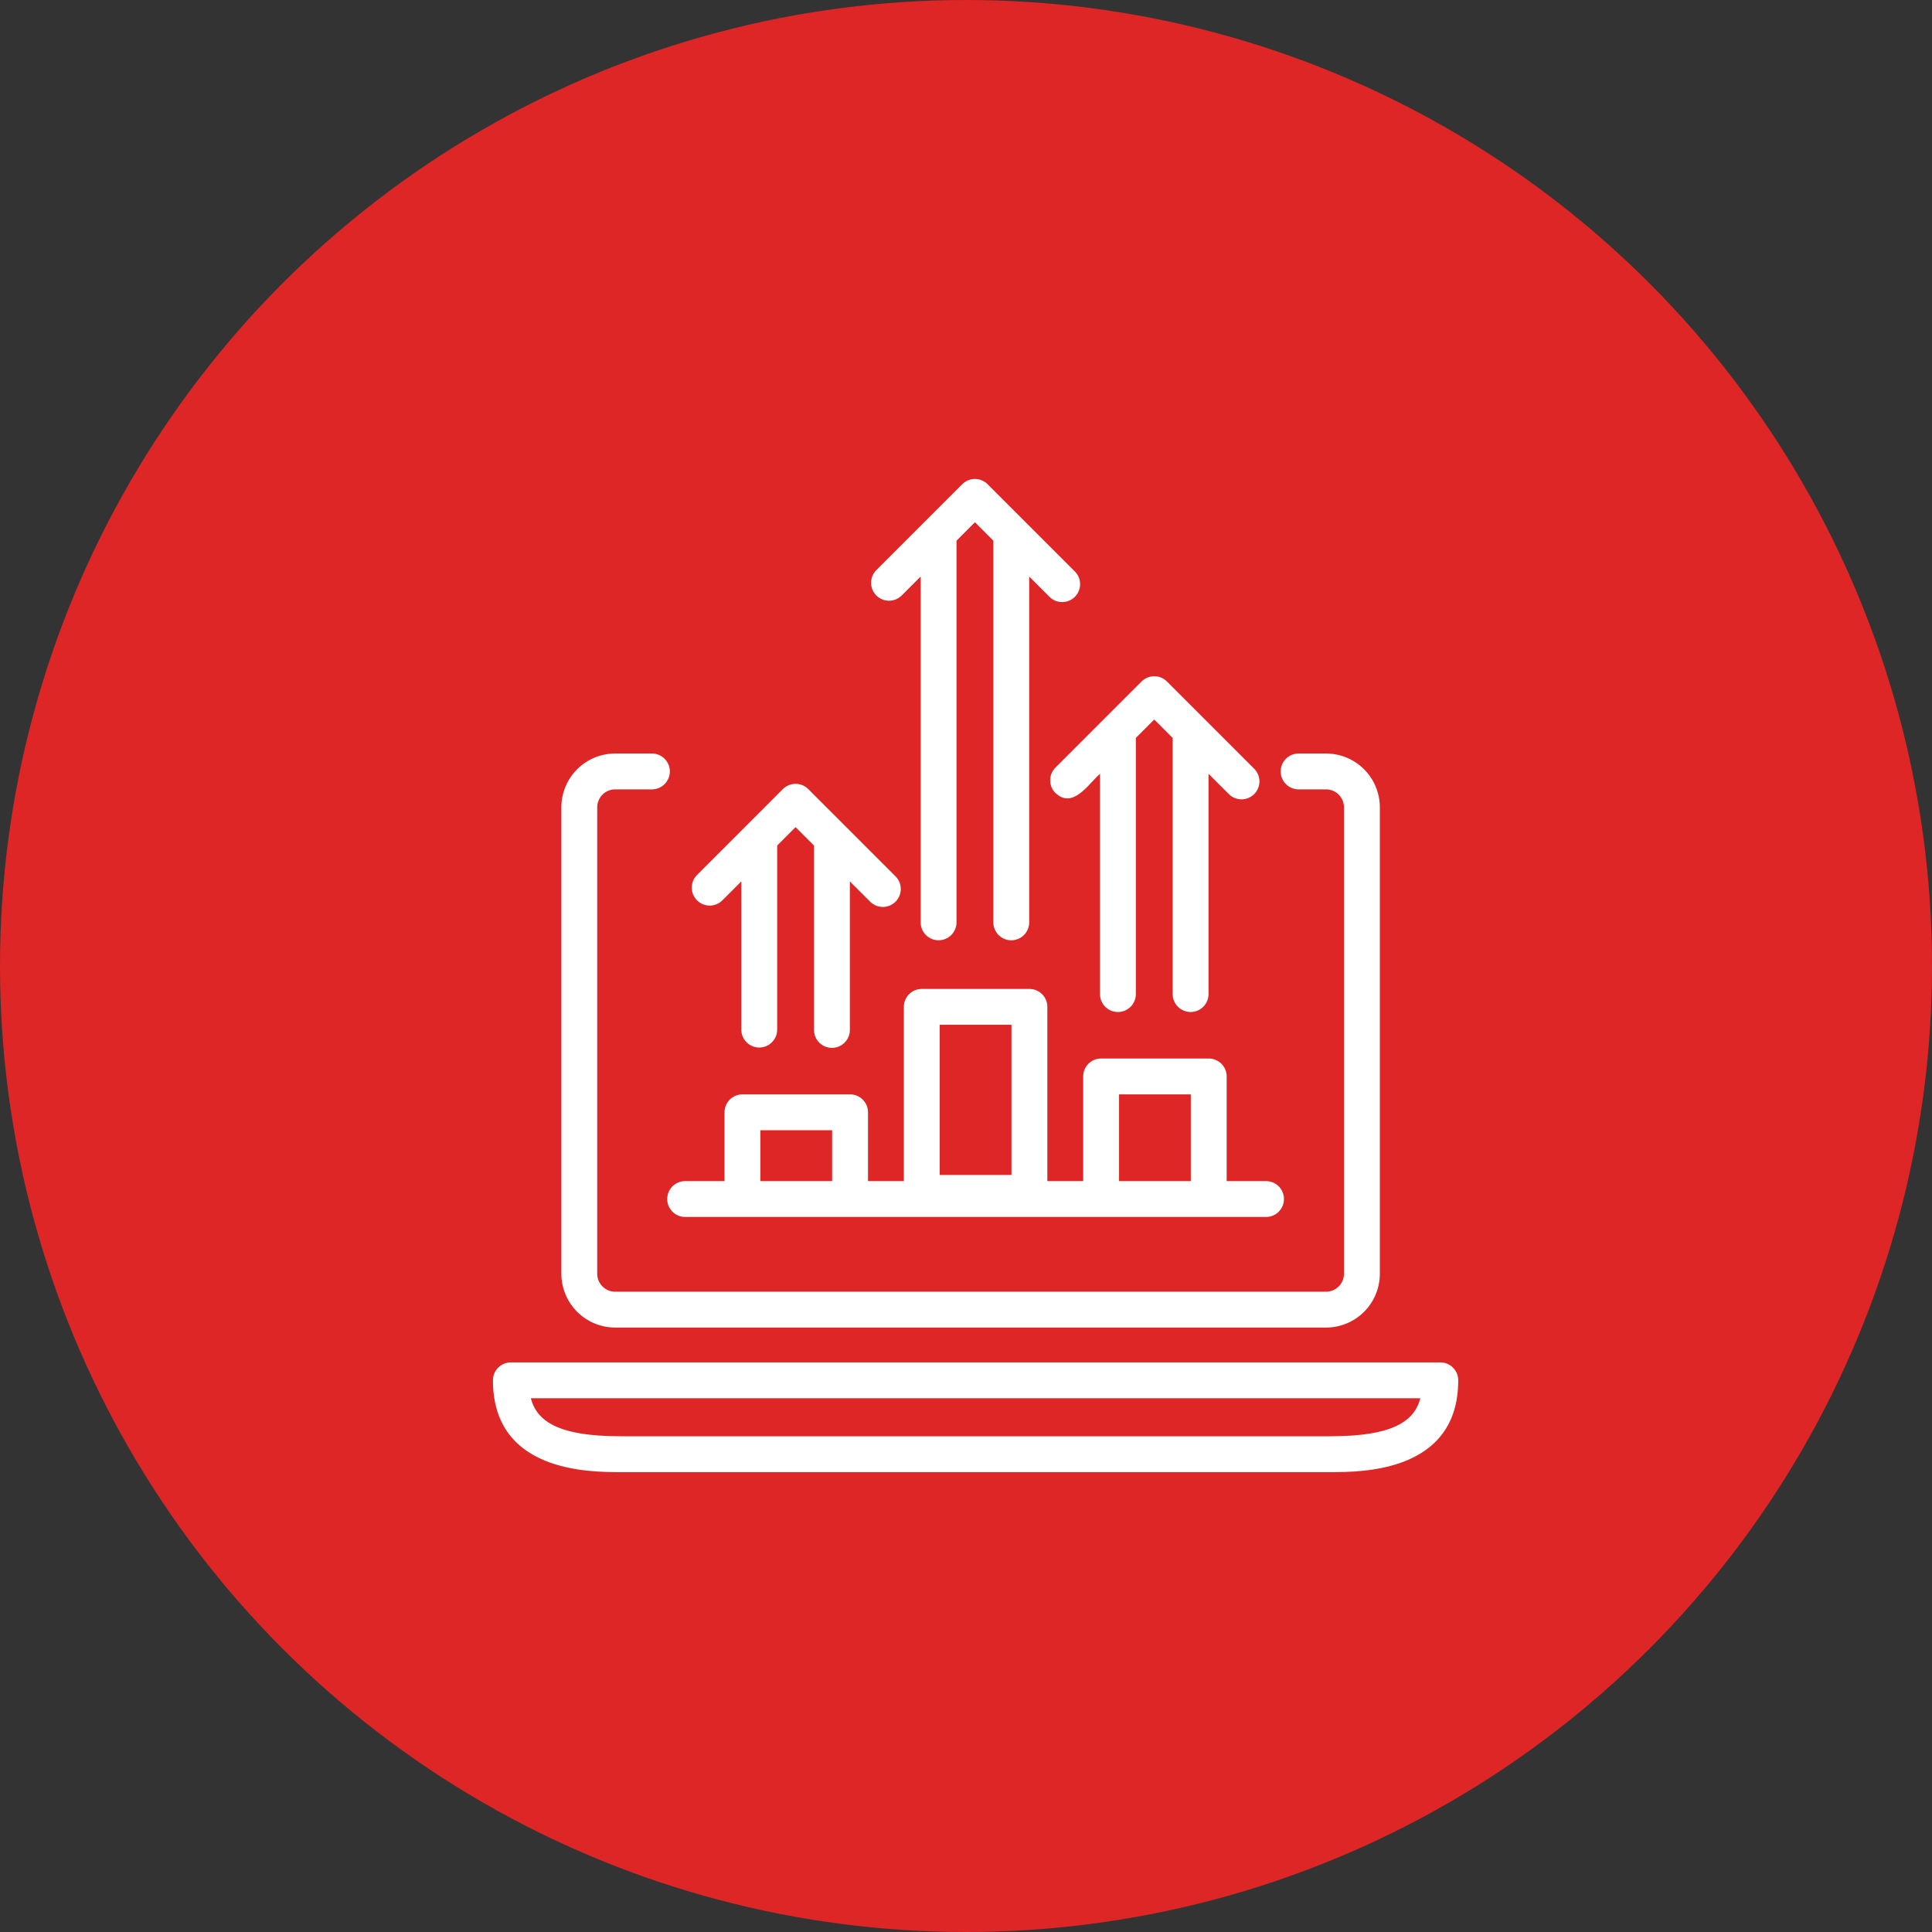 <svg xmlns="http://www.w3.org/2000/svg" width="101" height="101" viewBox="0 0 101 101" fill="none"><rect x="0" y="0" width="101" height="101" fill="#333333" stroke="none"/><circle cx="50.5" cy="50.5" r="50.5" fill="#DE2626"></circle><path d="M29.346 66.59V42.204C29.347 41.458 29.644 40.743 30.171 40.216C30.698 39.689 31.413 39.392 32.159 39.391H34.099C34.344 39.396 34.578 39.497 34.75 39.672C34.922 39.848 35.018 40.083 35.018 40.329C35.018 40.574 34.922 40.81 34.75 40.985C34.578 41.161 34.344 41.261 34.099 41.266H32.159C31.91 41.267 31.672 41.365 31.496 41.541C31.321 41.717 31.222 41.955 31.221 42.204V66.59C31.222 66.838 31.32 67.077 31.496 67.252C31.672 67.428 31.91 67.527 32.159 67.527H69.322C69.571 67.527 69.809 67.428 69.985 67.252C70.161 67.077 70.259 66.838 70.26 66.59V42.204C70.259 41.955 70.16 41.717 69.985 41.541C69.809 41.365 69.571 41.267 69.322 41.266H67.871C67.625 41.262 67.391 41.161 67.219 40.986C67.047 40.811 66.95 40.575 66.95 40.329C66.95 40.083 67.047 39.847 67.219 39.672C67.391 39.496 67.625 39.396 67.871 39.391H69.322C70.068 39.392 70.783 39.689 71.31 40.216C71.837 40.743 72.134 41.458 72.135 42.204V66.59C72.134 67.335 71.837 68.05 71.31 68.578C70.783 69.105 70.068 69.401 69.322 69.402H32.159C31.413 69.401 30.698 69.105 30.171 68.578C29.644 68.05 29.347 67.335 29.346 66.59ZM76.233 72.159C76.233 76.959 71.209 76.959 69.557 76.959H32.446C30.794 76.959 25.77 76.959 25.77 72.159C25.77 72.036 25.794 71.914 25.841 71.8C25.888 71.686 25.957 71.583 26.044 71.496C26.131 71.409 26.234 71.34 26.348 71.293C26.462 71.246 26.584 71.221 26.707 71.222H75.296C75.419 71.221 75.541 71.246 75.655 71.293C75.769 71.34 75.872 71.409 75.959 71.496C76.046 71.583 76.115 71.686 76.162 71.8C76.209 71.914 76.234 72.036 76.233 72.159ZM74.253 73.097H27.75C28.072 74.319 29.222 75.084 32.446 75.084H69.557C72.781 75.084 73.931 74.319 74.253 73.097ZM37.75 47.08L38.754 46.077V53.843C38.758 54.089 38.859 54.322 39.034 54.494C39.21 54.666 39.446 54.763 39.691 54.763C39.937 54.763 40.172 54.666 40.348 54.494C40.523 54.322 40.624 54.088 40.629 53.843V44.202L41.591 43.24L42.554 44.203V53.843C42.554 54.092 42.653 54.33 42.828 54.506C43.004 54.682 43.243 54.78 43.491 54.78C43.74 54.78 43.978 54.682 44.154 54.506C44.33 54.33 44.429 54.092 44.429 53.843V46.078L45.503 47.151C45.68 47.321 45.916 47.415 46.162 47.413C46.407 47.41 46.642 47.312 46.816 47.138C46.989 46.965 47.088 46.73 47.09 46.485C47.093 46.239 46.999 46.003 46.828 45.826L42.254 41.251C42.167 41.164 42.063 41.095 41.95 41.048C41.836 41.001 41.714 40.977 41.591 40.977C41.468 40.977 41.346 41.001 41.232 41.048C41.118 41.095 41.015 41.164 40.928 41.251L36.425 45.755C36.254 45.932 36.16 46.168 36.163 46.414C36.165 46.659 36.264 46.894 36.437 47.068C36.611 47.241 36.846 47.34 37.091 47.342C37.337 47.345 37.573 47.251 37.75 47.08ZM55.175 41.455C56.09 42.314 56.892 40.993 57.504 40.452V51.968C57.504 52.217 57.602 52.455 57.778 52.631C57.954 52.807 58.192 52.905 58.441 52.905C58.69 52.905 58.928 52.807 59.104 52.631C59.28 52.455 59.379 52.217 59.379 51.968V38.577L60.341 37.615L61.304 38.578V51.968C61.304 52.217 61.403 52.455 61.578 52.631C61.754 52.807 61.993 52.905 62.241 52.905C62.49 52.905 62.728 52.807 62.904 52.631C63.08 52.455 63.179 52.217 63.179 51.968V40.453L64.253 41.526C64.43 41.696 64.666 41.79 64.912 41.788C65.157 41.785 65.392 41.687 65.566 41.513C65.739 41.34 65.838 41.105 65.84 40.86C65.843 40.614 65.749 40.378 65.579 40.201L61.004 35.626C60.917 35.539 60.813 35.47 60.7 35.423C60.586 35.376 60.464 35.352 60.341 35.352C60.218 35.352 60.096 35.376 59.982 35.423C59.868 35.47 59.765 35.539 59.678 35.626L55.175 40.13C55.087 40.217 55.018 40.32 54.971 40.434C54.924 40.547 54.9 40.669 54.9 40.792C54.9 40.916 54.924 41.038 54.971 41.151C55.018 41.265 55.087 41.368 55.175 41.455ZM47.125 31.143L48.129 30.14V48.218C48.129 48.467 48.227 48.706 48.403 48.881C48.579 49.057 48.817 49.156 49.066 49.156C49.315 49.156 49.553 49.057 49.729 48.881C49.905 48.706 50.004 48.467 50.004 48.218V28.265L50.966 27.302L51.929 28.265V48.218C51.929 48.467 52.028 48.706 52.203 48.881C52.379 49.057 52.618 49.156 52.866 49.156C53.115 49.156 53.353 49.057 53.529 48.881C53.705 48.706 53.804 48.467 53.804 48.218V30.14L54.878 31.214C55.055 31.384 55.291 31.478 55.537 31.475C55.782 31.473 56.017 31.374 56.191 31.201C56.364 31.027 56.463 30.793 56.465 30.547C56.468 30.302 56.374 30.065 56.203 29.888L51.629 25.314C51.542 25.227 51.438 25.158 51.325 25.11C51.211 25.063 51.089 25.039 50.966 25.039C50.843 25.039 50.721 25.063 50.607 25.11C50.493 25.158 50.39 25.227 50.303 25.314L45.8 29.817C45.629 29.994 45.535 30.231 45.538 30.476C45.54 30.722 45.639 30.957 45.812 31.13C45.986 31.304 46.221 31.402 46.466 31.405C46.712 31.407 46.948 31.313 47.125 31.143ZM35.799 61.745H37.876V58.149C37.876 58.026 37.9 57.904 37.947 57.79C37.994 57.676 38.063 57.573 38.15 57.486C38.237 57.398 38.34 57.33 38.454 57.282C38.568 57.235 38.69 57.211 38.813 57.211H44.44C44.563 57.211 44.685 57.235 44.799 57.282C44.913 57.33 45.016 57.398 45.103 57.486C45.19 57.573 45.259 57.676 45.306 57.79C45.353 57.904 45.377 58.026 45.377 58.149V61.745H47.251V52.636C47.251 52.513 47.275 52.391 47.322 52.277C47.369 52.164 47.438 52.06 47.525 51.973C47.612 51.886 47.715 51.817 47.829 51.77C47.943 51.723 48.065 51.699 48.188 51.699H53.815C53.938 51.699 54.06 51.723 54.174 51.77C54.288 51.817 54.391 51.886 54.478 51.973C54.565 52.06 54.634 52.164 54.681 52.277C54.728 52.391 54.752 52.513 54.752 52.636V61.745H56.626V56.274C56.626 56.151 56.65 56.029 56.697 55.915C56.744 55.801 56.813 55.698 56.9 55.611C56.987 55.523 57.09 55.455 57.204 55.407C57.318 55.36 57.44 55.336 57.563 55.336H63.19C63.313 55.336 63.435 55.36 63.549 55.407C63.663 55.455 63.766 55.523 63.853 55.611C63.94 55.698 64.009 55.801 64.056 55.915C64.103 56.029 64.127 56.151 64.127 56.274V61.745H66.204C66.449 61.75 66.683 61.851 66.855 62.026C67.026 62.201 67.123 62.437 67.123 62.682C67.123 62.928 67.026 63.163 66.855 63.339C66.683 63.514 66.449 63.615 66.204 63.62C57.066 63.62 44.937 63.62 35.799 63.62C35.554 63.615 35.32 63.514 35.148 63.339C34.976 63.164 34.88 62.928 34.88 62.682C34.88 62.437 34.976 62.201 35.148 62.026C35.32 61.85 35.554 61.75 35.799 61.745ZM49.126 61.423H52.877V53.574H49.126V61.423ZM58.501 61.745H62.252V57.211H58.501V61.745ZM39.751 61.745H43.502V59.086H39.751V61.745Z" fill="white"></path></svg>